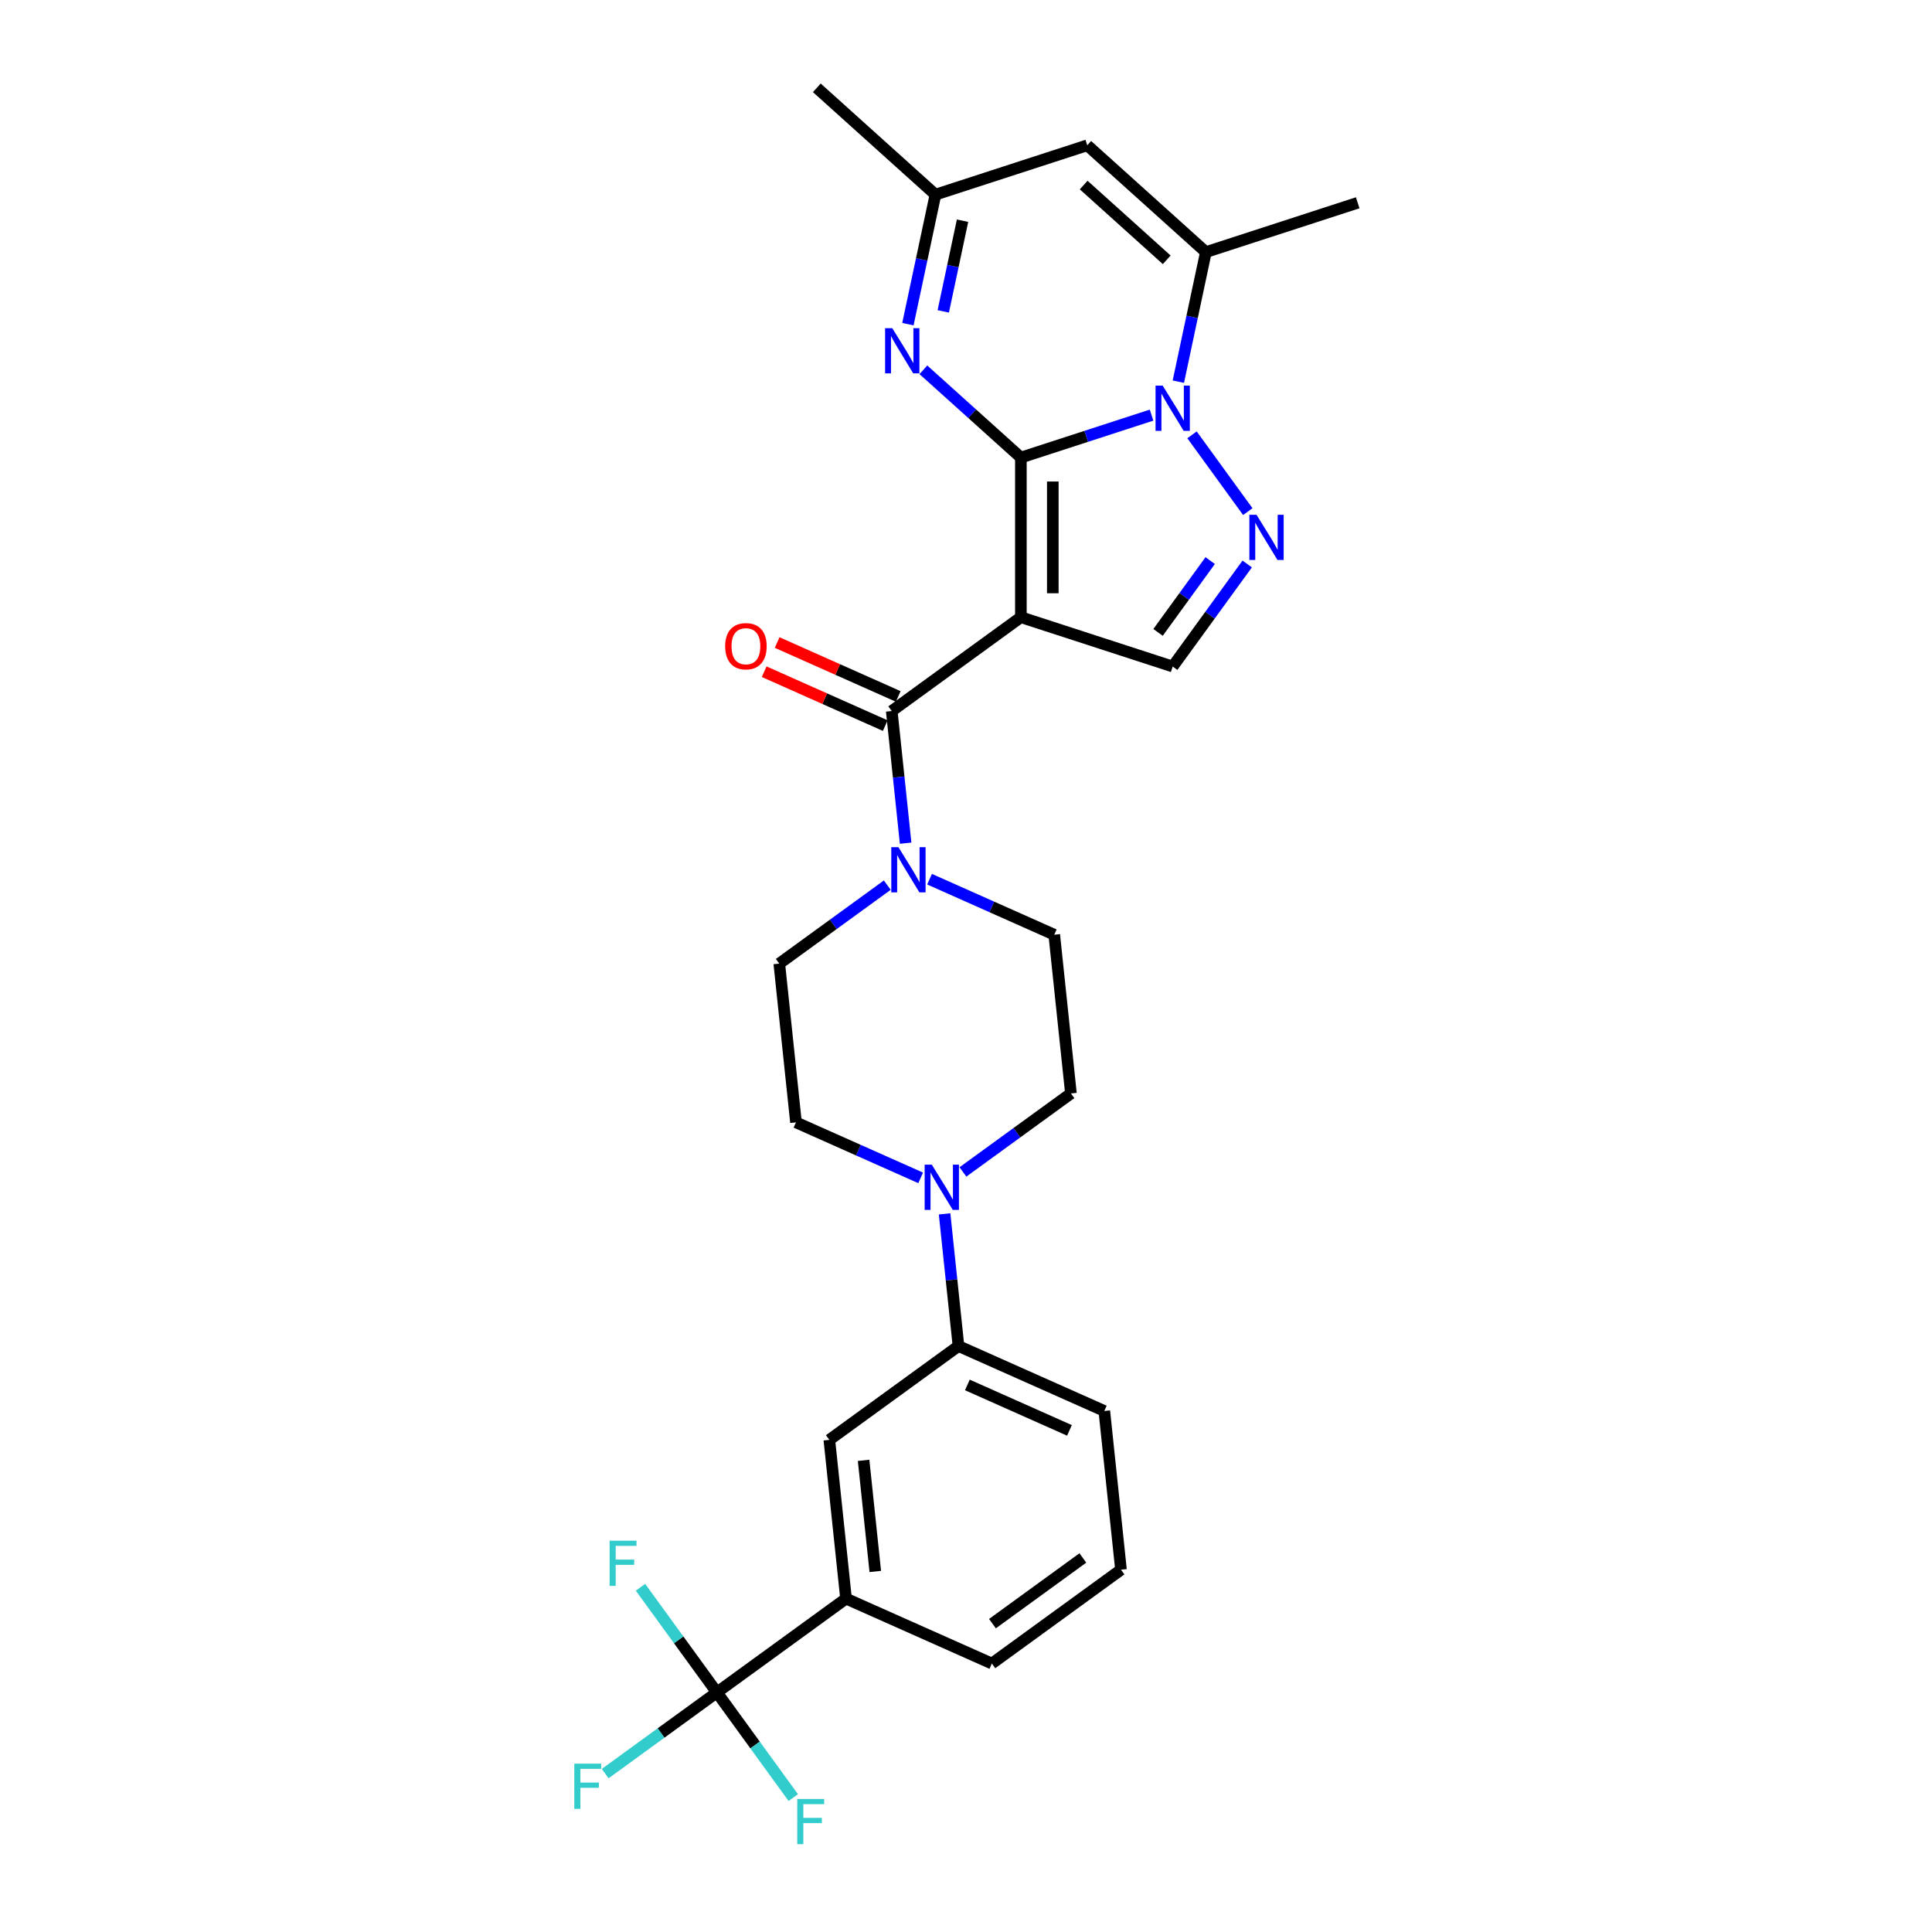 <?xml version='1.0' encoding='iso-8859-1'?>
<svg version='1.1' baseProfile='full'
              xmlns='http://www.w3.org/2000/svg'
                      xmlns:rdkit='http://www.rdkit.org/xml'
                      xmlns:xlink='http://www.w3.org/1999/xlink'
                  xml:space='preserve'
width='1000px' height='1000px' viewBox='0 0 1000 1000'>
<!-- END OF HEADER -->
<rect style='opacity:1.0;fill:#FFFFFF;stroke:none' width='1000' height='1000' x='0' y='0'> </rect>
<path class='bond-0' d='M 528.406,236.841 L 528.406,319.463' style='fill:none;fill-rule:evenodd;stroke:#000000;stroke-width:6px;stroke-linecap:butt;stroke-linejoin:miter;stroke-opacity:1' />
<path class='bond-0' d='M 544.93,249.235 L 544.93,307.07' style='fill:none;fill-rule:evenodd;stroke:#000000;stroke-width:6px;stroke-linecap:butt;stroke-linejoin:miter;stroke-opacity:1' />
<path class='bond-1' d='M 528.406,236.841 L 562.225,225.853' style='fill:none;fill-rule:evenodd;stroke:#000000;stroke-width:6px;stroke-linecap:butt;stroke-linejoin:miter;stroke-opacity:1' />
<path class='bond-1' d='M 562.225,225.853 L 596.045,214.864' style='fill:none;fill-rule:evenodd;stroke:#0000FF;stroke-width:6px;stroke-linecap:butt;stroke-linejoin:miter;stroke-opacity:1' />
<path class='bond-4' d='M 528.406,236.841 L 503.175,214.124' style='fill:none;fill-rule:evenodd;stroke:#000000;stroke-width:6px;stroke-linecap:butt;stroke-linejoin:miter;stroke-opacity:1' />
<path class='bond-4' d='M 503.175,214.124 L 477.944,191.406' style='fill:none;fill-rule:evenodd;stroke:#0000FF;stroke-width:6px;stroke-linecap:butt;stroke-linejoin:miter;stroke-opacity:1' />
<path class='bond-3' d='M 528.406,319.463 L 461.563,368.028' style='fill:none;fill-rule:evenodd;stroke:#000000;stroke-width:6px;stroke-linecap:butt;stroke-linejoin:miter;stroke-opacity:1' />
<path class='bond-6' d='M 528.406,319.463 L 606.984,344.995' style='fill:none;fill-rule:evenodd;stroke:#000000;stroke-width:6px;stroke-linecap:butt;stroke-linejoin:miter;stroke-opacity:1' />
<path class='bond-2' d='M 616.985,225.074 L 645.856,264.813' style='fill:none;fill-rule:evenodd;stroke:#0000FF;stroke-width:6px;stroke-linecap:butt;stroke-linejoin:miter;stroke-opacity:1' />
<path class='bond-5' d='M 609.91,197.545 L 617.036,164.019' style='fill:none;fill-rule:evenodd;stroke:#0000FF;stroke-width:6px;stroke-linecap:butt;stroke-linejoin:miter;stroke-opacity:1' />
<path class='bond-5' d='M 617.036,164.019 L 624.162,130.493' style='fill:none;fill-rule:evenodd;stroke:#000000;stroke-width:6px;stroke-linecap:butt;stroke-linejoin:miter;stroke-opacity:1' />
<path class='bond-28' d='M 645.547,291.917 L 626.266,318.456' style='fill:none;fill-rule:evenodd;stroke:#0000FF;stroke-width:6px;stroke-linecap:butt;stroke-linejoin:miter;stroke-opacity:1' />
<path class='bond-28' d='M 626.266,318.456 L 606.984,344.995' style='fill:none;fill-rule:evenodd;stroke:#000000;stroke-width:6px;stroke-linecap:butt;stroke-linejoin:miter;stroke-opacity:1' />
<path class='bond-28' d='M 626.394,290.166 L 612.897,308.743' style='fill:none;fill-rule:evenodd;stroke:#0000FF;stroke-width:6px;stroke-linecap:butt;stroke-linejoin:miter;stroke-opacity:1' />
<path class='bond-28' d='M 612.897,308.743 L 599.4,327.321' style='fill:none;fill-rule:evenodd;stroke:#000000;stroke-width:6px;stroke-linecap:butt;stroke-linejoin:miter;stroke-opacity:1' />
<path class='bond-7' d='M 461.563,368.028 L 465.158,402.23' style='fill:none;fill-rule:evenodd;stroke:#000000;stroke-width:6px;stroke-linecap:butt;stroke-linejoin:miter;stroke-opacity:1' />
<path class='bond-7' d='M 465.158,402.23 L 468.752,436.432' style='fill:none;fill-rule:evenodd;stroke:#0000FF;stroke-width:6px;stroke-linecap:butt;stroke-linejoin:miter;stroke-opacity:1' />
<path class='bond-15' d='M 464.923,360.48 L 433.587,346.528' style='fill:none;fill-rule:evenodd;stroke:#000000;stroke-width:6px;stroke-linecap:butt;stroke-linejoin:miter;stroke-opacity:1' />
<path class='bond-15' d='M 433.587,346.528 L 402.251,332.576' style='fill:none;fill-rule:evenodd;stroke:#FF0000;stroke-width:6px;stroke-linecap:butt;stroke-linejoin:miter;stroke-opacity:1' />
<path class='bond-15' d='M 458.202,375.575 L 426.866,361.624' style='fill:none;fill-rule:evenodd;stroke:#000000;stroke-width:6px;stroke-linecap:butt;stroke-linejoin:miter;stroke-opacity:1' />
<path class='bond-15' d='M 426.866,361.624 L 395.53,347.672' style='fill:none;fill-rule:evenodd;stroke:#FF0000;stroke-width:6px;stroke-linecap:butt;stroke-linejoin:miter;stroke-opacity:1' />
<path class='bond-11' d='M 469.931,167.791 L 477.057,134.265' style='fill:none;fill-rule:evenodd;stroke:#0000FF;stroke-width:6px;stroke-linecap:butt;stroke-linejoin:miter;stroke-opacity:1' />
<path class='bond-11' d='M 477.057,134.265 L 484.183,100.74' style='fill:none;fill-rule:evenodd;stroke:#000000;stroke-width:6px;stroke-linecap:butt;stroke-linejoin:miter;stroke-opacity:1' />
<path class='bond-11' d='M 488.232,161.169 L 493.221,137.701' style='fill:none;fill-rule:evenodd;stroke:#0000FF;stroke-width:6px;stroke-linecap:butt;stroke-linejoin:miter;stroke-opacity:1' />
<path class='bond-11' d='M 493.221,137.701 L 498.209,114.233' style='fill:none;fill-rule:evenodd;stroke:#000000;stroke-width:6px;stroke-linecap:butt;stroke-linejoin:miter;stroke-opacity:1' />
<path class='bond-23' d='M 624.162,130.493 L 702.74,104.961' style='fill:none;fill-rule:evenodd;stroke:#000000;stroke-width:6px;stroke-linecap:butt;stroke-linejoin:miter;stroke-opacity:1' />
<path class='bond-29' d='M 624.162,130.493 L 562.762,75.208' style='fill:none;fill-rule:evenodd;stroke:#000000;stroke-width:6px;stroke-linecap:butt;stroke-linejoin:miter;stroke-opacity:1' />
<path class='bond-29' d='M 603.895,134.48 L 560.915,95.781' style='fill:none;fill-rule:evenodd;stroke:#000000;stroke-width:6px;stroke-linecap:butt;stroke-linejoin:miter;stroke-opacity:1' />
<path class='bond-16' d='M 459.26,458.145 L 431.308,478.453' style='fill:none;fill-rule:evenodd;stroke:#0000FF;stroke-width:6px;stroke-linecap:butt;stroke-linejoin:miter;stroke-opacity:1' />
<path class='bond-16' d='M 431.308,478.453 L 403.356,498.761' style='fill:none;fill-rule:evenodd;stroke:#000000;stroke-width:6px;stroke-linecap:butt;stroke-linejoin:miter;stroke-opacity:1' />
<path class='bond-17' d='M 481.138,455.067 L 513.408,469.435' style='fill:none;fill-rule:evenodd;stroke:#0000FF;stroke-width:6px;stroke-linecap:butt;stroke-linejoin:miter;stroke-opacity:1' />
<path class='bond-17' d='M 513.408,469.435 L 545.678,483.803' style='fill:none;fill-rule:evenodd;stroke:#000000;stroke-width:6px;stroke-linecap:butt;stroke-linejoin:miter;stroke-opacity:1' />
<path class='bond-8' d='M 371.059,876.003 L 437.902,827.439' style='fill:none;fill-rule:evenodd;stroke:#000000;stroke-width:6px;stroke-linecap:butt;stroke-linejoin:miter;stroke-opacity:1' />
<path class='bond-20' d='M 371.059,876.003 L 342.149,897.008' style='fill:none;fill-rule:evenodd;stroke:#000000;stroke-width:6px;stroke-linecap:butt;stroke-linejoin:miter;stroke-opacity:1' />
<path class='bond-20' d='M 342.149,897.008 L 313.239,918.012' style='fill:none;fill-rule:evenodd;stroke:#33CCCC;stroke-width:6px;stroke-linecap:butt;stroke-linejoin:miter;stroke-opacity:1' />
<path class='bond-21' d='M 371.059,876.003 L 351.288,848.791' style='fill:none;fill-rule:evenodd;stroke:#000000;stroke-width:6px;stroke-linecap:butt;stroke-linejoin:miter;stroke-opacity:1' />
<path class='bond-21' d='M 351.288,848.791 L 331.517,821.579' style='fill:none;fill-rule:evenodd;stroke:#33CCCC;stroke-width:6px;stroke-linecap:butt;stroke-linejoin:miter;stroke-opacity:1' />
<path class='bond-22' d='M 371.059,876.003 L 390.83,903.216' style='fill:none;fill-rule:evenodd;stroke:#000000;stroke-width:6px;stroke-linecap:butt;stroke-linejoin:miter;stroke-opacity:1' />
<path class='bond-22' d='M 390.83,903.216 L 410.601,930.428' style='fill:none;fill-rule:evenodd;stroke:#33CCCC;stroke-width:6px;stroke-linecap:butt;stroke-linejoin:miter;stroke-opacity:1' />
<path class='bond-9' d='M 562.762,75.208 L 484.183,100.74' style='fill:none;fill-rule:evenodd;stroke:#000000;stroke-width:6px;stroke-linecap:butt;stroke-linejoin:miter;stroke-opacity:1' />
<path class='bond-10' d='M 498.411,606.588 L 526.363,586.28' style='fill:none;fill-rule:evenodd;stroke:#0000FF;stroke-width:6px;stroke-linecap:butt;stroke-linejoin:miter;stroke-opacity:1' />
<path class='bond-10' d='M 526.363,586.28 L 554.315,565.972' style='fill:none;fill-rule:evenodd;stroke:#000000;stroke-width:6px;stroke-linecap:butt;stroke-linejoin:miter;stroke-opacity:1' />
<path class='bond-13' d='M 488.919,628.301 L 492.513,662.503' style='fill:none;fill-rule:evenodd;stroke:#0000FF;stroke-width:6px;stroke-linecap:butt;stroke-linejoin:miter;stroke-opacity:1' />
<path class='bond-13' d='M 492.513,662.503 L 496.108,696.706' style='fill:none;fill-rule:evenodd;stroke:#000000;stroke-width:6px;stroke-linecap:butt;stroke-linejoin:miter;stroke-opacity:1' />
<path class='bond-30' d='M 476.533,609.666 L 444.263,595.298' style='fill:none;fill-rule:evenodd;stroke:#0000FF;stroke-width:6px;stroke-linecap:butt;stroke-linejoin:miter;stroke-opacity:1' />
<path class='bond-30' d='M 444.263,595.298 L 411.993,580.931' style='fill:none;fill-rule:evenodd;stroke:#000000;stroke-width:6px;stroke-linecap:butt;stroke-linejoin:miter;stroke-opacity:1' />
<path class='bond-27' d='M 484.183,100.74 L 422.783,45.455' style='fill:none;fill-rule:evenodd;stroke:#000000;stroke-width:6px;stroke-linecap:butt;stroke-linejoin:miter;stroke-opacity:1' />
<path class='bond-12' d='M 437.902,827.439 L 429.266,745.27' style='fill:none;fill-rule:evenodd;stroke:#000000;stroke-width:6px;stroke-linecap:butt;stroke-linejoin:miter;stroke-opacity:1' />
<path class='bond-12' d='M 453.04,813.387 L 446.995,755.868' style='fill:none;fill-rule:evenodd;stroke:#000000;stroke-width:6px;stroke-linecap:butt;stroke-linejoin:miter;stroke-opacity:1' />
<path class='bond-31' d='M 437.902,827.439 L 513.381,861.045' style='fill:none;fill-rule:evenodd;stroke:#000000;stroke-width:6px;stroke-linecap:butt;stroke-linejoin:miter;stroke-opacity:1' />
<path class='bond-14' d='M 496.108,696.706 L 429.266,745.27' style='fill:none;fill-rule:evenodd;stroke:#000000;stroke-width:6px;stroke-linecap:butt;stroke-linejoin:miter;stroke-opacity:1' />
<path class='bond-25' d='M 496.108,696.706 L 571.587,730.311' style='fill:none;fill-rule:evenodd;stroke:#000000;stroke-width:6px;stroke-linecap:butt;stroke-linejoin:miter;stroke-opacity:1' />
<path class='bond-25' d='M 500.709,716.842 L 553.544,740.366' style='fill:none;fill-rule:evenodd;stroke:#000000;stroke-width:6px;stroke-linecap:butt;stroke-linejoin:miter;stroke-opacity:1' />
<path class='bond-18' d='M 403.356,498.761 L 411.993,580.931' style='fill:none;fill-rule:evenodd;stroke:#000000;stroke-width:6px;stroke-linecap:butt;stroke-linejoin:miter;stroke-opacity:1' />
<path class='bond-19' d='M 545.678,483.803 L 554.315,565.972' style='fill:none;fill-rule:evenodd;stroke:#000000;stroke-width:6px;stroke-linecap:butt;stroke-linejoin:miter;stroke-opacity:1' />
<path class='bond-24' d='M 513.381,861.045 L 580.224,812.481' style='fill:none;fill-rule:evenodd;stroke:#000000;stroke-width:6px;stroke-linecap:butt;stroke-linejoin:miter;stroke-opacity:1' />
<path class='bond-24' d='M 513.695,840.392 L 560.485,806.397' style='fill:none;fill-rule:evenodd;stroke:#000000;stroke-width:6px;stroke-linecap:butt;stroke-linejoin:miter;stroke-opacity:1' />
<path class='bond-26' d='M 571.587,730.311 L 580.224,812.481' style='fill:none;fill-rule:evenodd;stroke:#000000;stroke-width:6px;stroke-linecap:butt;stroke-linejoin:miter;stroke-opacity:1' />
<path  class='atom-2' d='M 601.812 199.61
L 609.479 212.004
Q 610.239 213.226, 611.462 215.441
Q 612.685 217.655, 612.751 217.787
L 612.751 199.61
L 615.858 199.61
L 615.858 223.009
L 612.652 223.009
L 604.423 209.459
Q 603.464 207.873, 602.44 206.055
Q 601.448 204.237, 601.151 203.675
L 601.151 223.009
L 598.11 223.009
L 598.11 199.61
L 601.812 199.61
' fill='#0000FF'/>
<path  class='atom-3' d='M 650.376 266.453
L 658.043 278.846
Q 658.803 280.069, 660.026 282.283
Q 661.249 284.498, 661.315 284.63
L 661.315 266.453
L 664.422 266.453
L 664.422 289.852
L 661.216 289.852
L 652.987 276.302
Q 652.028 274.715, 651.004 272.898
Q 650.012 271.08, 649.715 270.518
L 649.715 289.852
L 646.674 289.852
L 646.674 266.453
L 650.376 266.453
' fill='#0000FF'/>
<path  class='atom-5' d='M 461.833 169.857
L 469.5 182.25
Q 470.261 183.473, 471.483 185.687
Q 472.706 187.902, 472.772 188.034
L 472.772 169.857
L 475.879 169.857
L 475.879 193.256
L 472.673 193.256
L 464.444 179.705
Q 463.486 178.119, 462.461 176.301
Q 461.47 174.484, 461.172 173.922
L 461.172 193.256
L 458.132 193.256
L 458.132 169.857
L 461.833 169.857
' fill='#0000FF'/>
<path  class='atom-8' d='M 465.027 438.498
L 472.694 450.891
Q 473.454 452.114, 474.677 454.328
Q 475.9 456.542, 475.966 456.675
L 475.966 438.498
L 479.073 438.498
L 479.073 461.896
L 475.867 461.896
L 467.638 448.346
Q 466.679 446.76, 465.655 444.942
Q 464.663 443.125, 464.366 442.563
L 464.366 461.896
L 461.326 461.896
L 461.326 438.498
L 465.027 438.498
' fill='#0000FF'/>
<path  class='atom-11' d='M 482.3 602.837
L 489.967 615.23
Q 490.727 616.453, 491.95 618.667
Q 493.173 620.882, 493.239 621.014
L 493.239 602.837
L 496.346 602.837
L 496.346 626.235
L 493.14 626.235
L 484.911 612.685
Q 483.952 611.099, 482.928 609.281
Q 481.936 607.464, 481.639 606.902
L 481.639 626.235
L 478.598 626.235
L 478.598 602.837
L 482.3 602.837
' fill='#0000FF'/>
<path  class='atom-16' d='M 375.343 334.488
Q 375.343 328.87, 378.119 325.73
Q 380.895 322.591, 386.084 322.591
Q 391.272 322.591, 394.048 325.73
Q 396.825 328.87, 396.825 334.488
Q 396.825 340.173, 394.015 343.411
Q 391.206 346.617, 386.084 346.617
Q 380.928 346.617, 378.119 343.411
Q 375.343 340.206, 375.343 334.488
M 386.084 343.973
Q 389.653 343.973, 391.57 341.594
Q 393.52 339.181, 393.52 334.488
Q 393.52 329.894, 391.57 327.581
Q 389.653 325.234, 386.084 325.234
Q 382.514 325.234, 380.565 327.548
Q 378.648 329.861, 378.648 334.488
Q 378.648 339.214, 380.565 341.594
Q 382.514 343.973, 386.084 343.973
' fill='#FF0000'/>
<path  class='atom-21' d='M 297.26 912.868
L 311.173 912.868
L 311.173 915.545
L 300.399 915.545
L 300.399 922.651
L 309.983 922.651
L 309.983 925.361
L 300.399 925.361
L 300.399 936.267
L 297.26 936.267
L 297.26 912.868
' fill='#33CCCC'/>
<path  class='atom-22' d='M 315.538 797.461
L 329.452 797.461
L 329.452 800.138
L 318.678 800.138
L 318.678 807.244
L 328.262 807.244
L 328.262 809.954
L 318.678 809.954
L 318.678 820.86
L 315.538 820.86
L 315.538 797.461
' fill='#33CCCC'/>
<path  class='atom-23' d='M 412.666 931.147
L 426.58 931.147
L 426.58 933.824
L 415.806 933.824
L 415.806 940.929
L 425.39 940.929
L 425.39 943.639
L 415.806 943.639
L 415.806 954.545
L 412.666 954.545
L 412.666 931.147
' fill='#33CCCC'/>
</svg>
